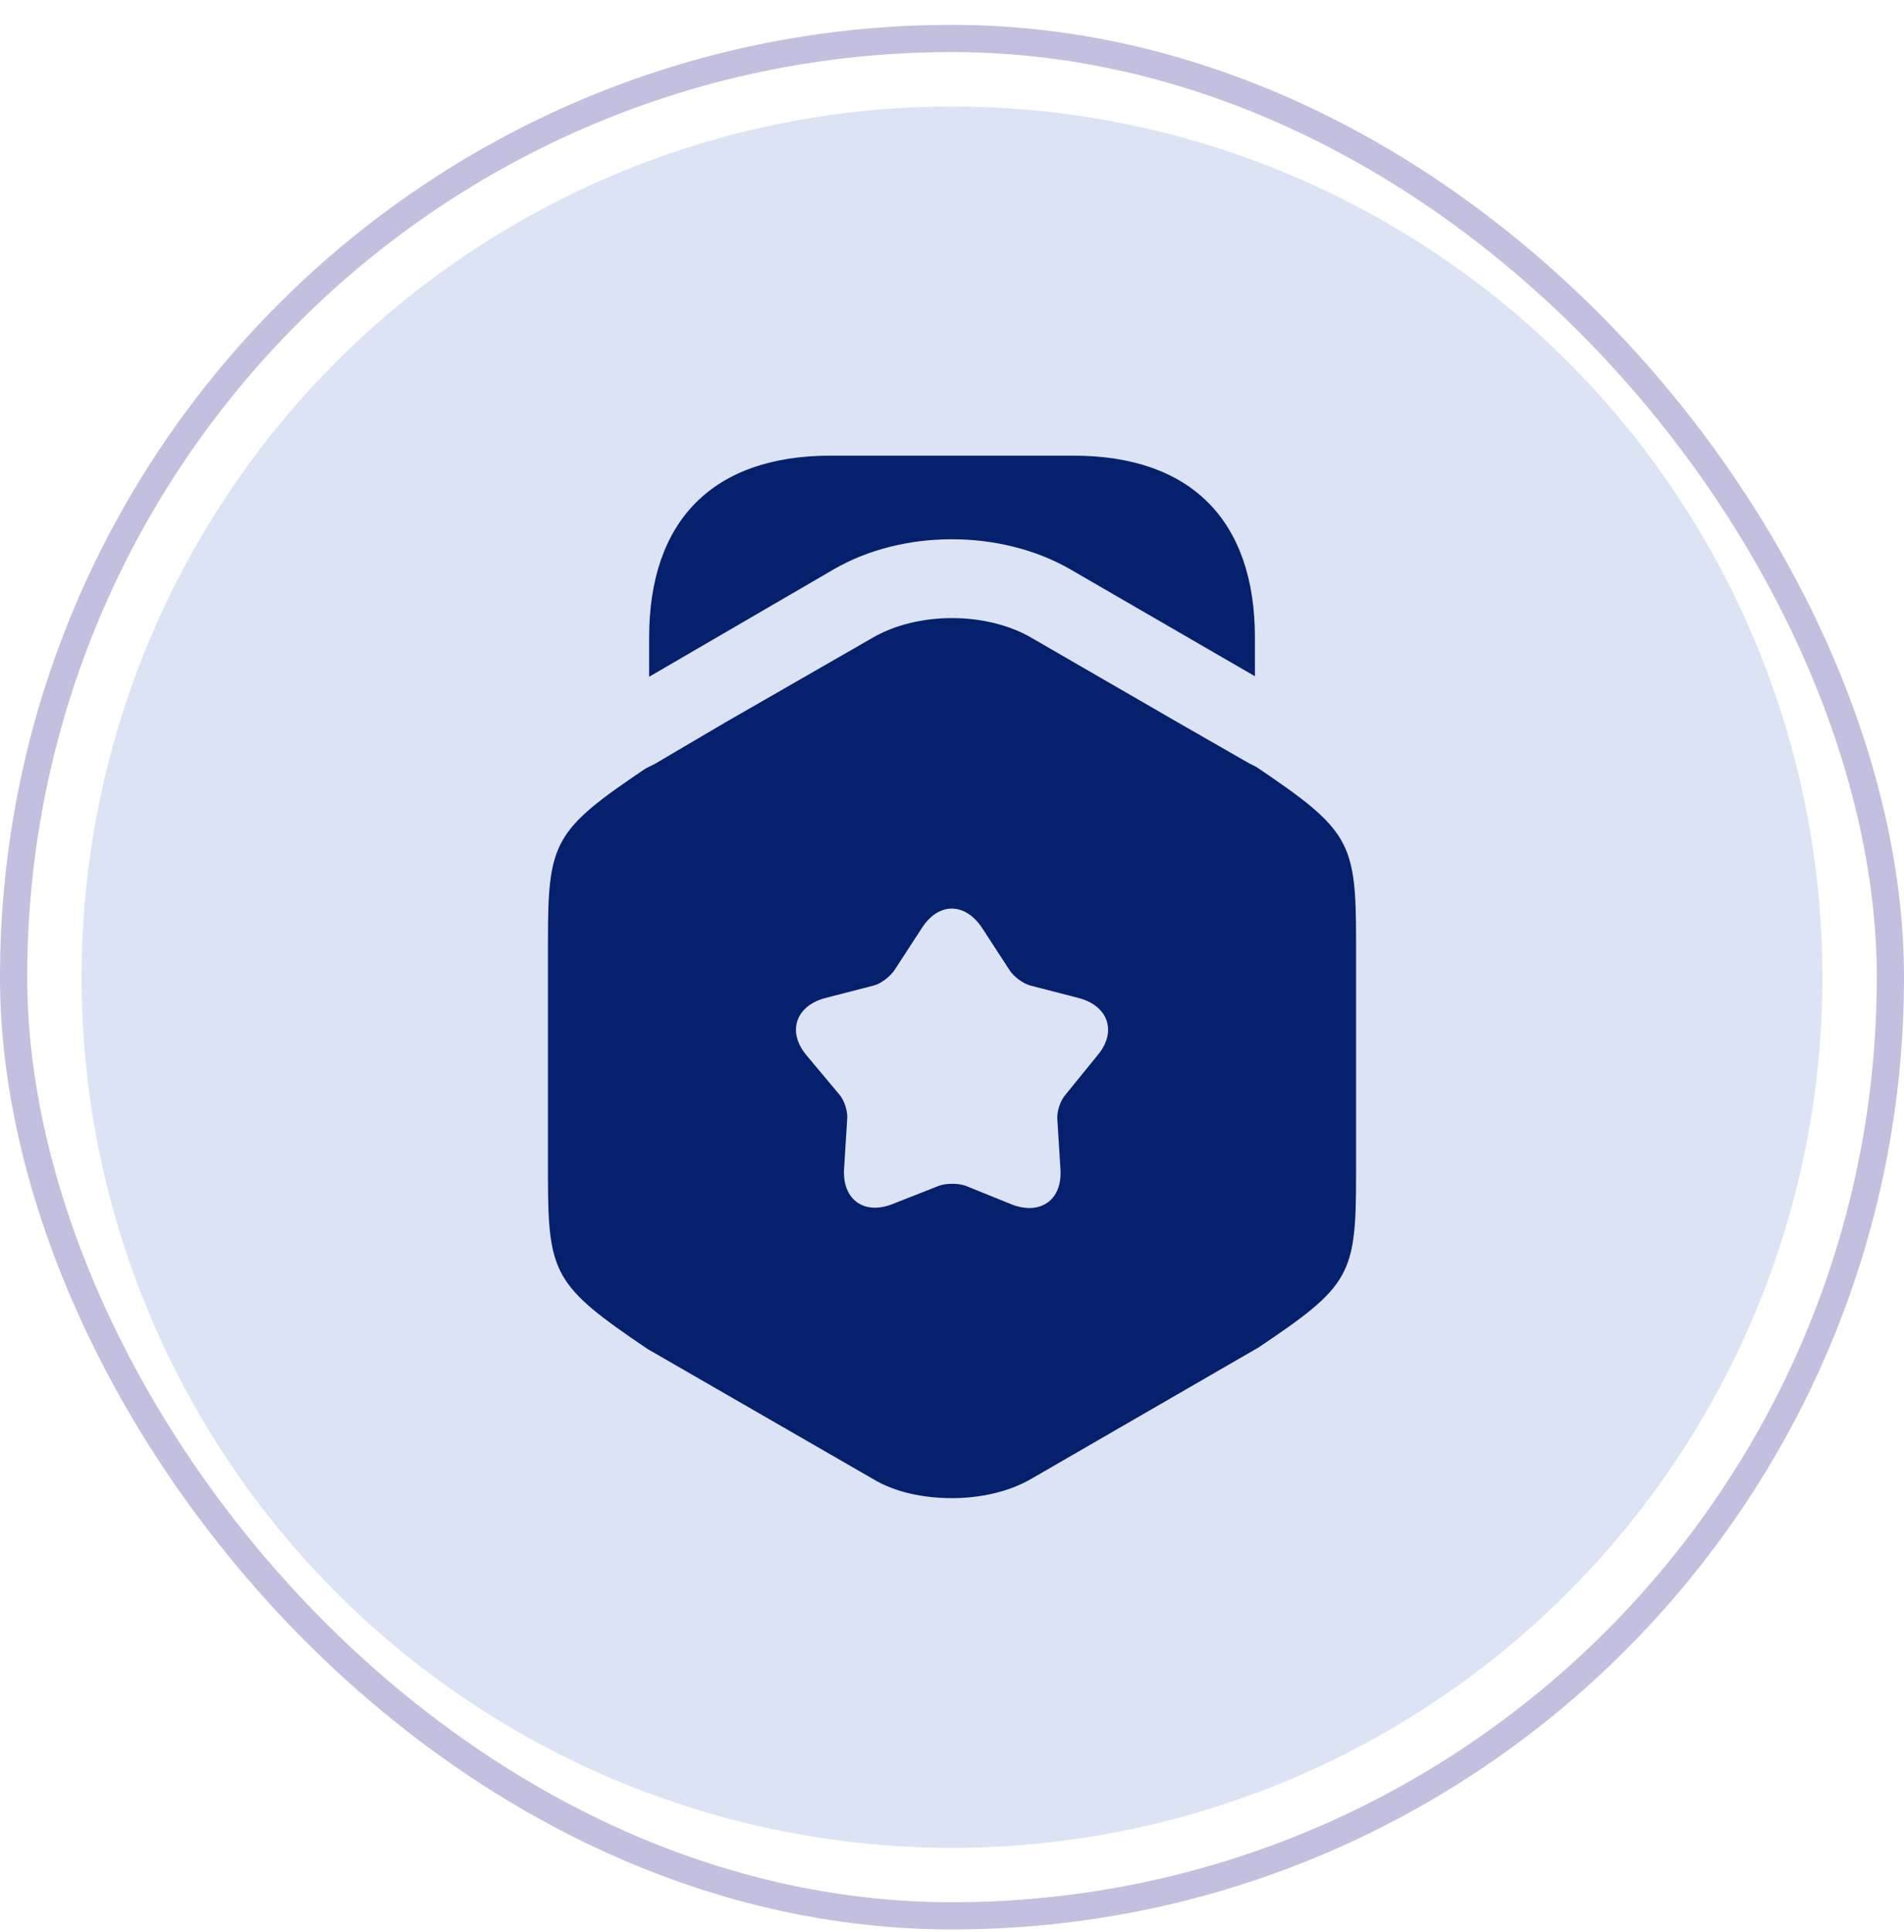 <svg width="70" height="71" viewBox="0 0 70 71" fill="none" xmlns="http://www.w3.org/2000/svg">
<rect x="0.5" y="1.414" width="69" height="69" rx="34.5" stroke="#C2BFDF"/>
<circle cx="35" cy="35.914" r="32" fill="#DCE3F4"/>
<path d="M46.137 23.436V24.855L39.352 20.926C36.784 19.45 33.199 19.45 30.65 20.926L23.865 24.874V23.436C23.865 19.124 26.223 16.747 30.535 16.747H39.467C43.779 16.747 46.137 19.124 46.137 23.436Z" fill="#05206D"/>
<path d="M46.194 28.19L45.926 28.056L43.319 26.561L37.914 23.437C36.266 22.478 33.736 22.478 32.087 23.437L26.682 26.542L24.076 28.075L23.731 28.248C20.377 30.509 20.146 30.931 20.146 34.553V43.217C20.146 46.839 20.377 47.261 23.807 49.58L32.087 54.353C32.911 54.851 33.947 55.062 35.001 55.062C36.036 55.062 37.09 54.832 37.914 54.353L46.271 49.523C49.644 47.261 49.855 46.858 49.855 43.217V34.553C49.855 30.931 49.625 30.509 46.194 28.19ZM40.348 38.789L39.179 40.227C38.987 40.438 38.853 40.84 38.872 41.128L38.987 42.968C39.064 44.098 38.259 44.673 37.205 44.271L35.499 43.581C35.231 43.485 34.79 43.485 34.522 43.581L32.816 44.252C31.762 44.673 30.956 44.079 31.033 42.948L31.148 41.108C31.167 40.821 31.033 40.418 30.841 40.208L29.653 38.789C28.925 37.927 29.251 36.968 30.343 36.681L32.126 36.221C32.413 36.144 32.739 35.876 32.892 35.646L33.889 34.113C34.502 33.154 35.48 33.154 36.112 34.113L37.109 35.646C37.262 35.895 37.607 36.144 37.876 36.221L39.658 36.681C40.751 36.968 41.077 37.927 40.348 38.789Z" fill="#05206D"/>
</svg>
